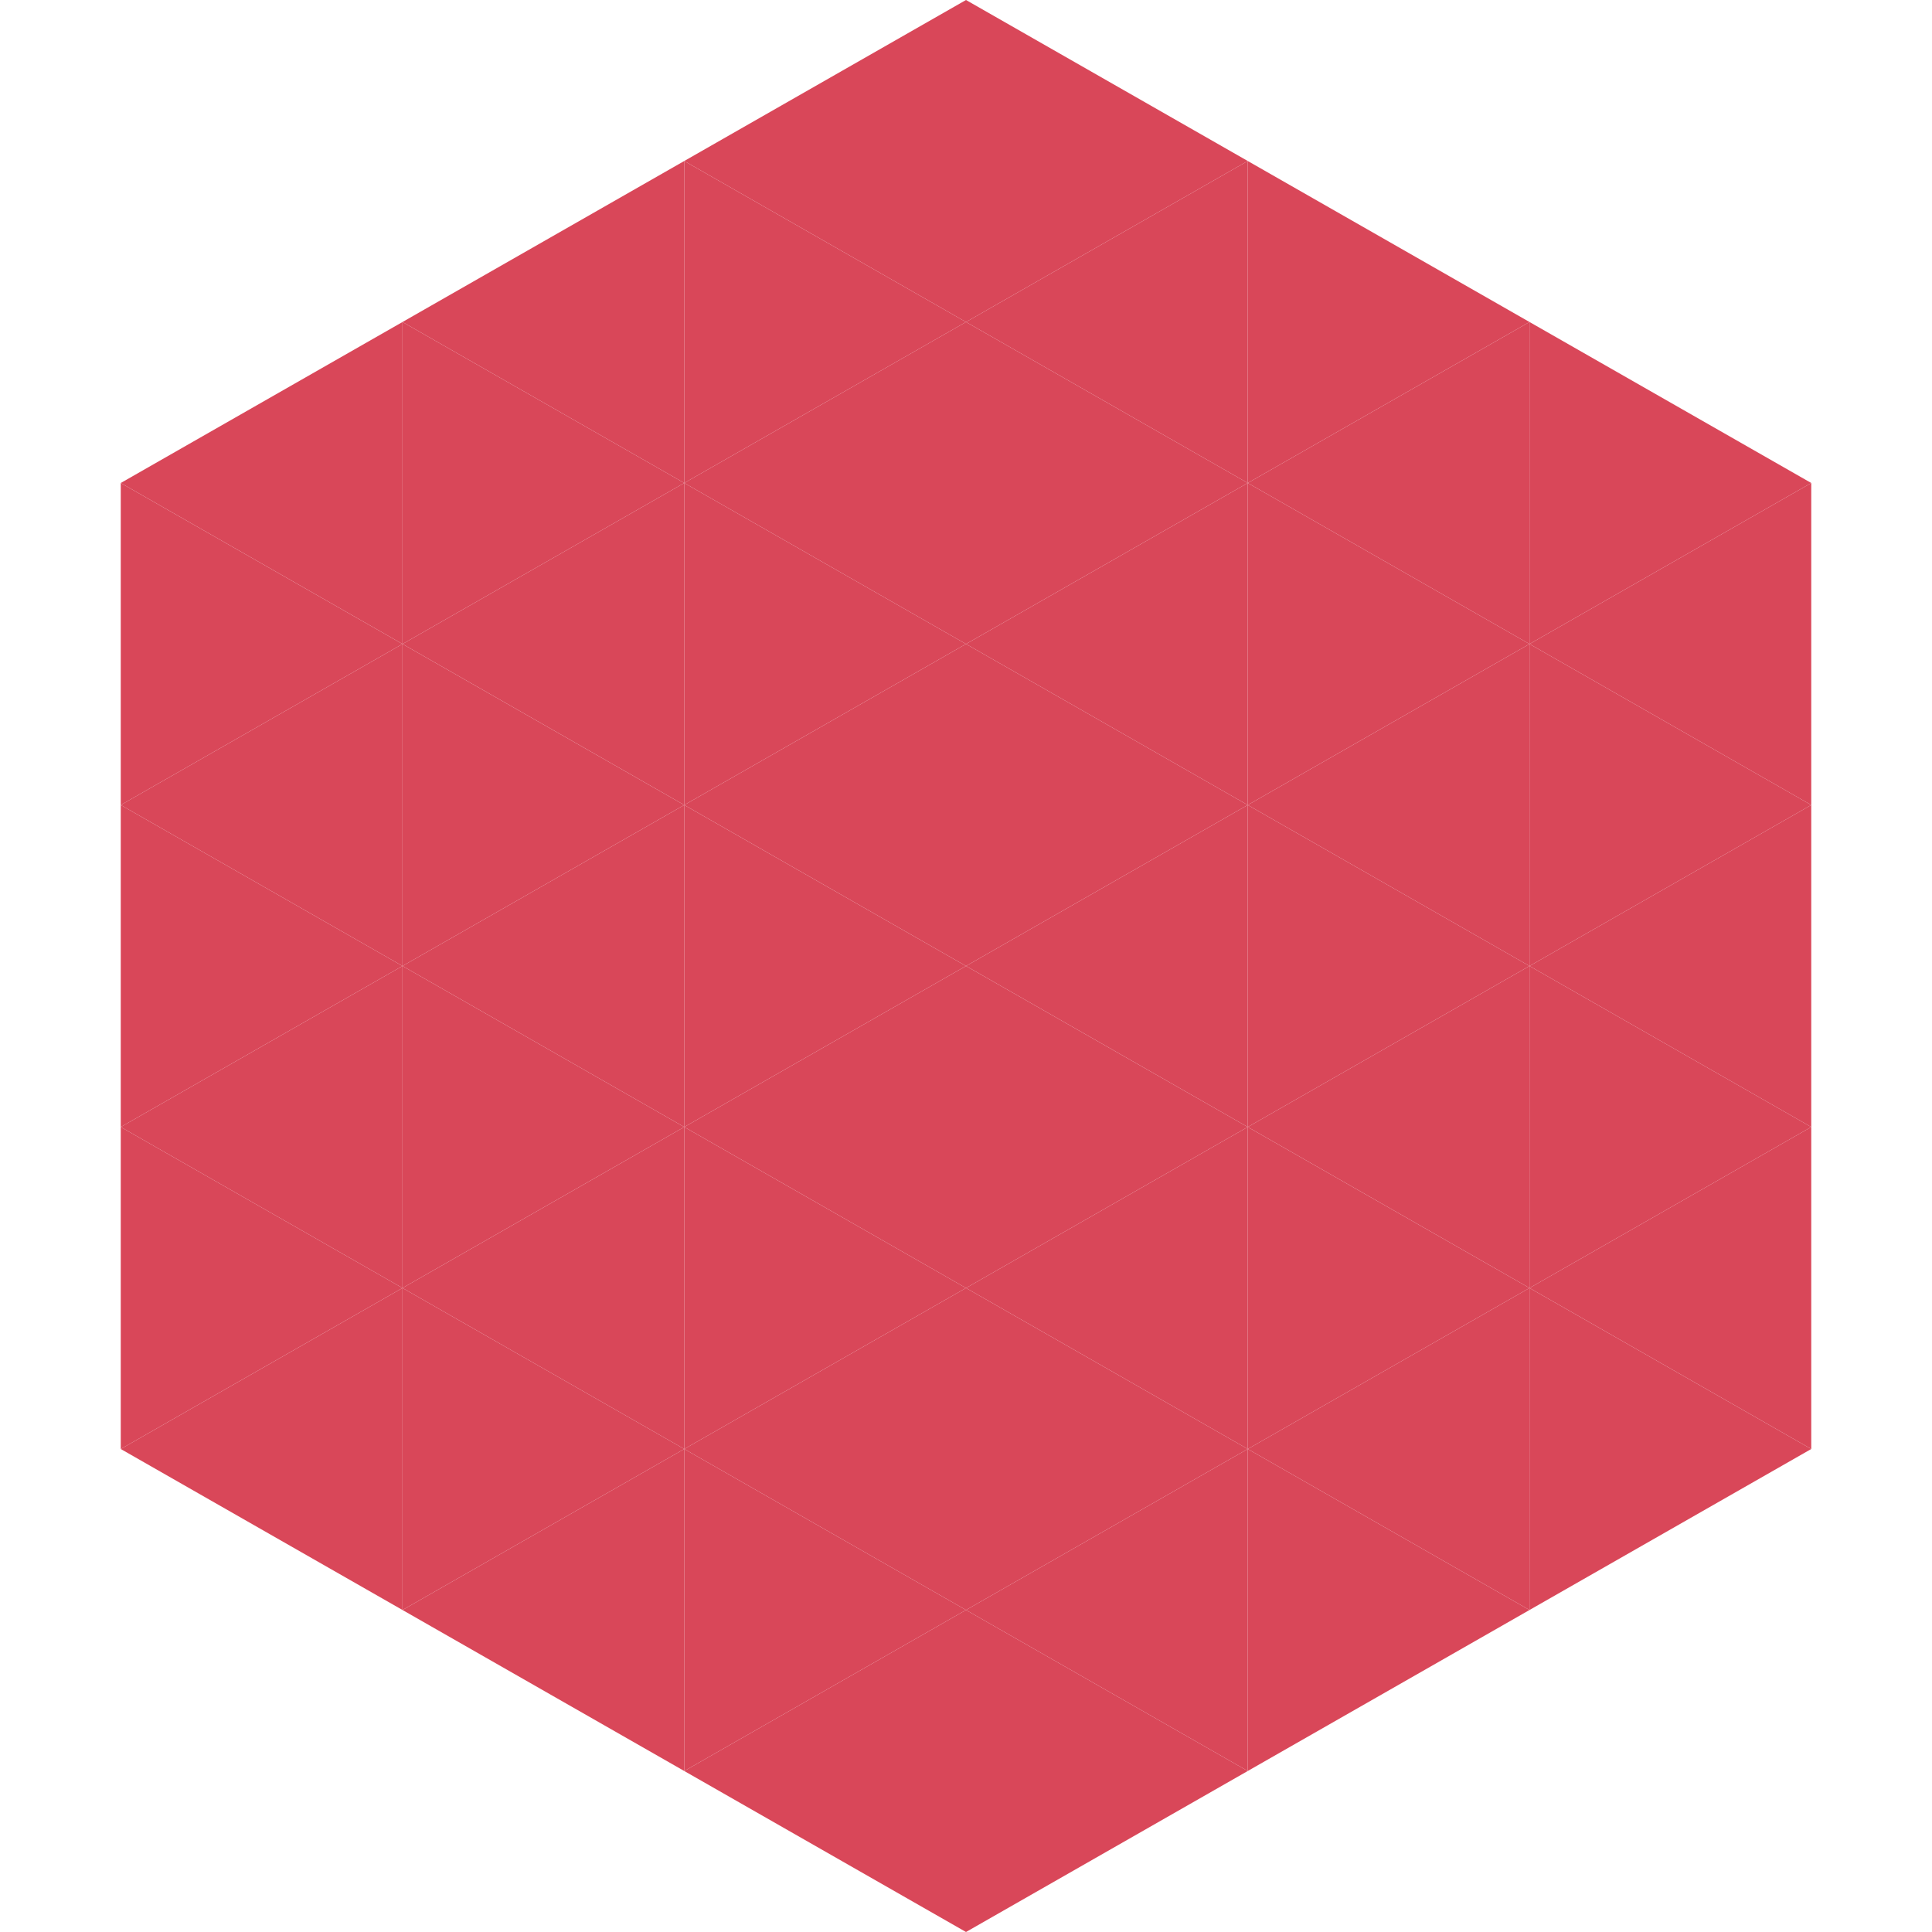 <?xml version="1.0"?>
<!-- Generated by SVGo -->
<svg width="240" height="240"
     xmlns="http://www.w3.org/2000/svg"
     xmlns:xlink="http://www.w3.org/1999/xlink">
<polygon points="50,40 15,60 50,80" style="fill:rgb(217,71,89)" />
<polygon points="190,40 225,60 190,80" style="fill:rgb(217,71,89)" />
<polygon points="15,60 50,80 15,100" style="fill:rgb(217,71,89)" />
<polygon points="225,60 190,80 225,100" style="fill:rgb(217,71,89)" />
<polygon points="50,80 15,100 50,120" style="fill:rgb(217,71,89)" />
<polygon points="190,80 225,100 190,120" style="fill:rgb(217,71,89)" />
<polygon points="15,100 50,120 15,140" style="fill:rgb(217,71,89)" />
<polygon points="225,100 190,120 225,140" style="fill:rgb(217,71,89)" />
<polygon points="50,120 15,140 50,160" style="fill:rgb(217,71,89)" />
<polygon points="190,120 225,140 190,160" style="fill:rgb(217,71,89)" />
<polygon points="15,140 50,160 15,180" style="fill:rgb(217,71,89)" />
<polygon points="225,140 190,160 225,180" style="fill:rgb(217,71,89)" />
<polygon points="50,160 15,180 50,200" style="fill:rgb(217,71,89)" />
<polygon points="190,160 225,180 190,200" style="fill:rgb(217,71,89)" />
<polygon points="15,180 50,200 15,220" style="fill:rgb(255,255,255); fill-opacity:0" />
<polygon points="225,180 190,200 225,220" style="fill:rgb(255,255,255); fill-opacity:0" />
<polygon points="50,0 85,20 50,40" style="fill:rgb(255,255,255); fill-opacity:0" />
<polygon points="190,0 155,20 190,40" style="fill:rgb(255,255,255); fill-opacity:0" />
<polygon points="85,20 50,40 85,60" style="fill:rgb(217,71,89)" />
<polygon points="155,20 190,40 155,60" style="fill:rgb(217,71,89)" />
<polygon points="50,40 85,60 50,80" style="fill:rgb(217,71,89)" />
<polygon points="190,40 155,60 190,80" style="fill:rgb(217,71,89)" />
<polygon points="85,60 50,80 85,100" style="fill:rgb(217,71,89)" />
<polygon points="155,60 190,80 155,100" style="fill:rgb(217,71,89)" />
<polygon points="50,80 85,100 50,120" style="fill:rgb(217,71,89)" />
<polygon points="190,80 155,100 190,120" style="fill:rgb(217,71,89)" />
<polygon points="85,100 50,120 85,140" style="fill:rgb(217,71,89)" />
<polygon points="155,100 190,120 155,140" style="fill:rgb(217,71,89)" />
<polygon points="50,120 85,140 50,160" style="fill:rgb(217,71,89)" />
<polygon points="190,120 155,140 190,160" style="fill:rgb(217,71,89)" />
<polygon points="85,140 50,160 85,180" style="fill:rgb(217,71,89)" />
<polygon points="155,140 190,160 155,180" style="fill:rgb(217,71,89)" />
<polygon points="50,160 85,180 50,200" style="fill:rgb(217,71,89)" />
<polygon points="190,160 155,180 190,200" style="fill:rgb(217,71,89)" />
<polygon points="85,180 50,200 85,220" style="fill:rgb(217,71,89)" />
<polygon points="155,180 190,200 155,220" style="fill:rgb(217,71,89)" />
<polygon points="120,0 85,20 120,40" style="fill:rgb(217,71,89)" />
<polygon points="120,0 155,20 120,40" style="fill:rgb(217,71,89)" />
<polygon points="85,20 120,40 85,60" style="fill:rgb(217,71,89)" />
<polygon points="155,20 120,40 155,60" style="fill:rgb(217,71,89)" />
<polygon points="120,40 85,60 120,80" style="fill:rgb(217,71,89)" />
<polygon points="120,40 155,60 120,80" style="fill:rgb(217,71,89)" />
<polygon points="85,60 120,80 85,100" style="fill:rgb(217,71,89)" />
<polygon points="155,60 120,80 155,100" style="fill:rgb(217,71,89)" />
<polygon points="120,80 85,100 120,120" style="fill:rgb(217,71,89)" />
<polygon points="120,80 155,100 120,120" style="fill:rgb(217,71,89)" />
<polygon points="85,100 120,120 85,140" style="fill:rgb(217,71,89)" />
<polygon points="155,100 120,120 155,140" style="fill:rgb(217,71,89)" />
<polygon points="120,120 85,140 120,160" style="fill:rgb(217,71,89)" />
<polygon points="120,120 155,140 120,160" style="fill:rgb(217,71,89)" />
<polygon points="85,140 120,160 85,180" style="fill:rgb(217,71,89)" />
<polygon points="155,140 120,160 155,180" style="fill:rgb(217,71,89)" />
<polygon points="120,160 85,180 120,200" style="fill:rgb(217,71,89)" />
<polygon points="120,160 155,180 120,200" style="fill:rgb(217,71,89)" />
<polygon points="85,180 120,200 85,220" style="fill:rgb(217,71,89)" />
<polygon points="155,180 120,200 155,220" style="fill:rgb(217,71,89)" />
<polygon points="120,200 85,220 120,240" style="fill:rgb(217,71,89)" />
<polygon points="120,200 155,220 120,240" style="fill:rgb(217,71,89)" />
<polygon points="85,220 120,240 85,260" style="fill:rgb(255,255,255); fill-opacity:0" />
<polygon points="155,220 120,240 155,260" style="fill:rgb(255,255,255); fill-opacity:0" />
</svg>
